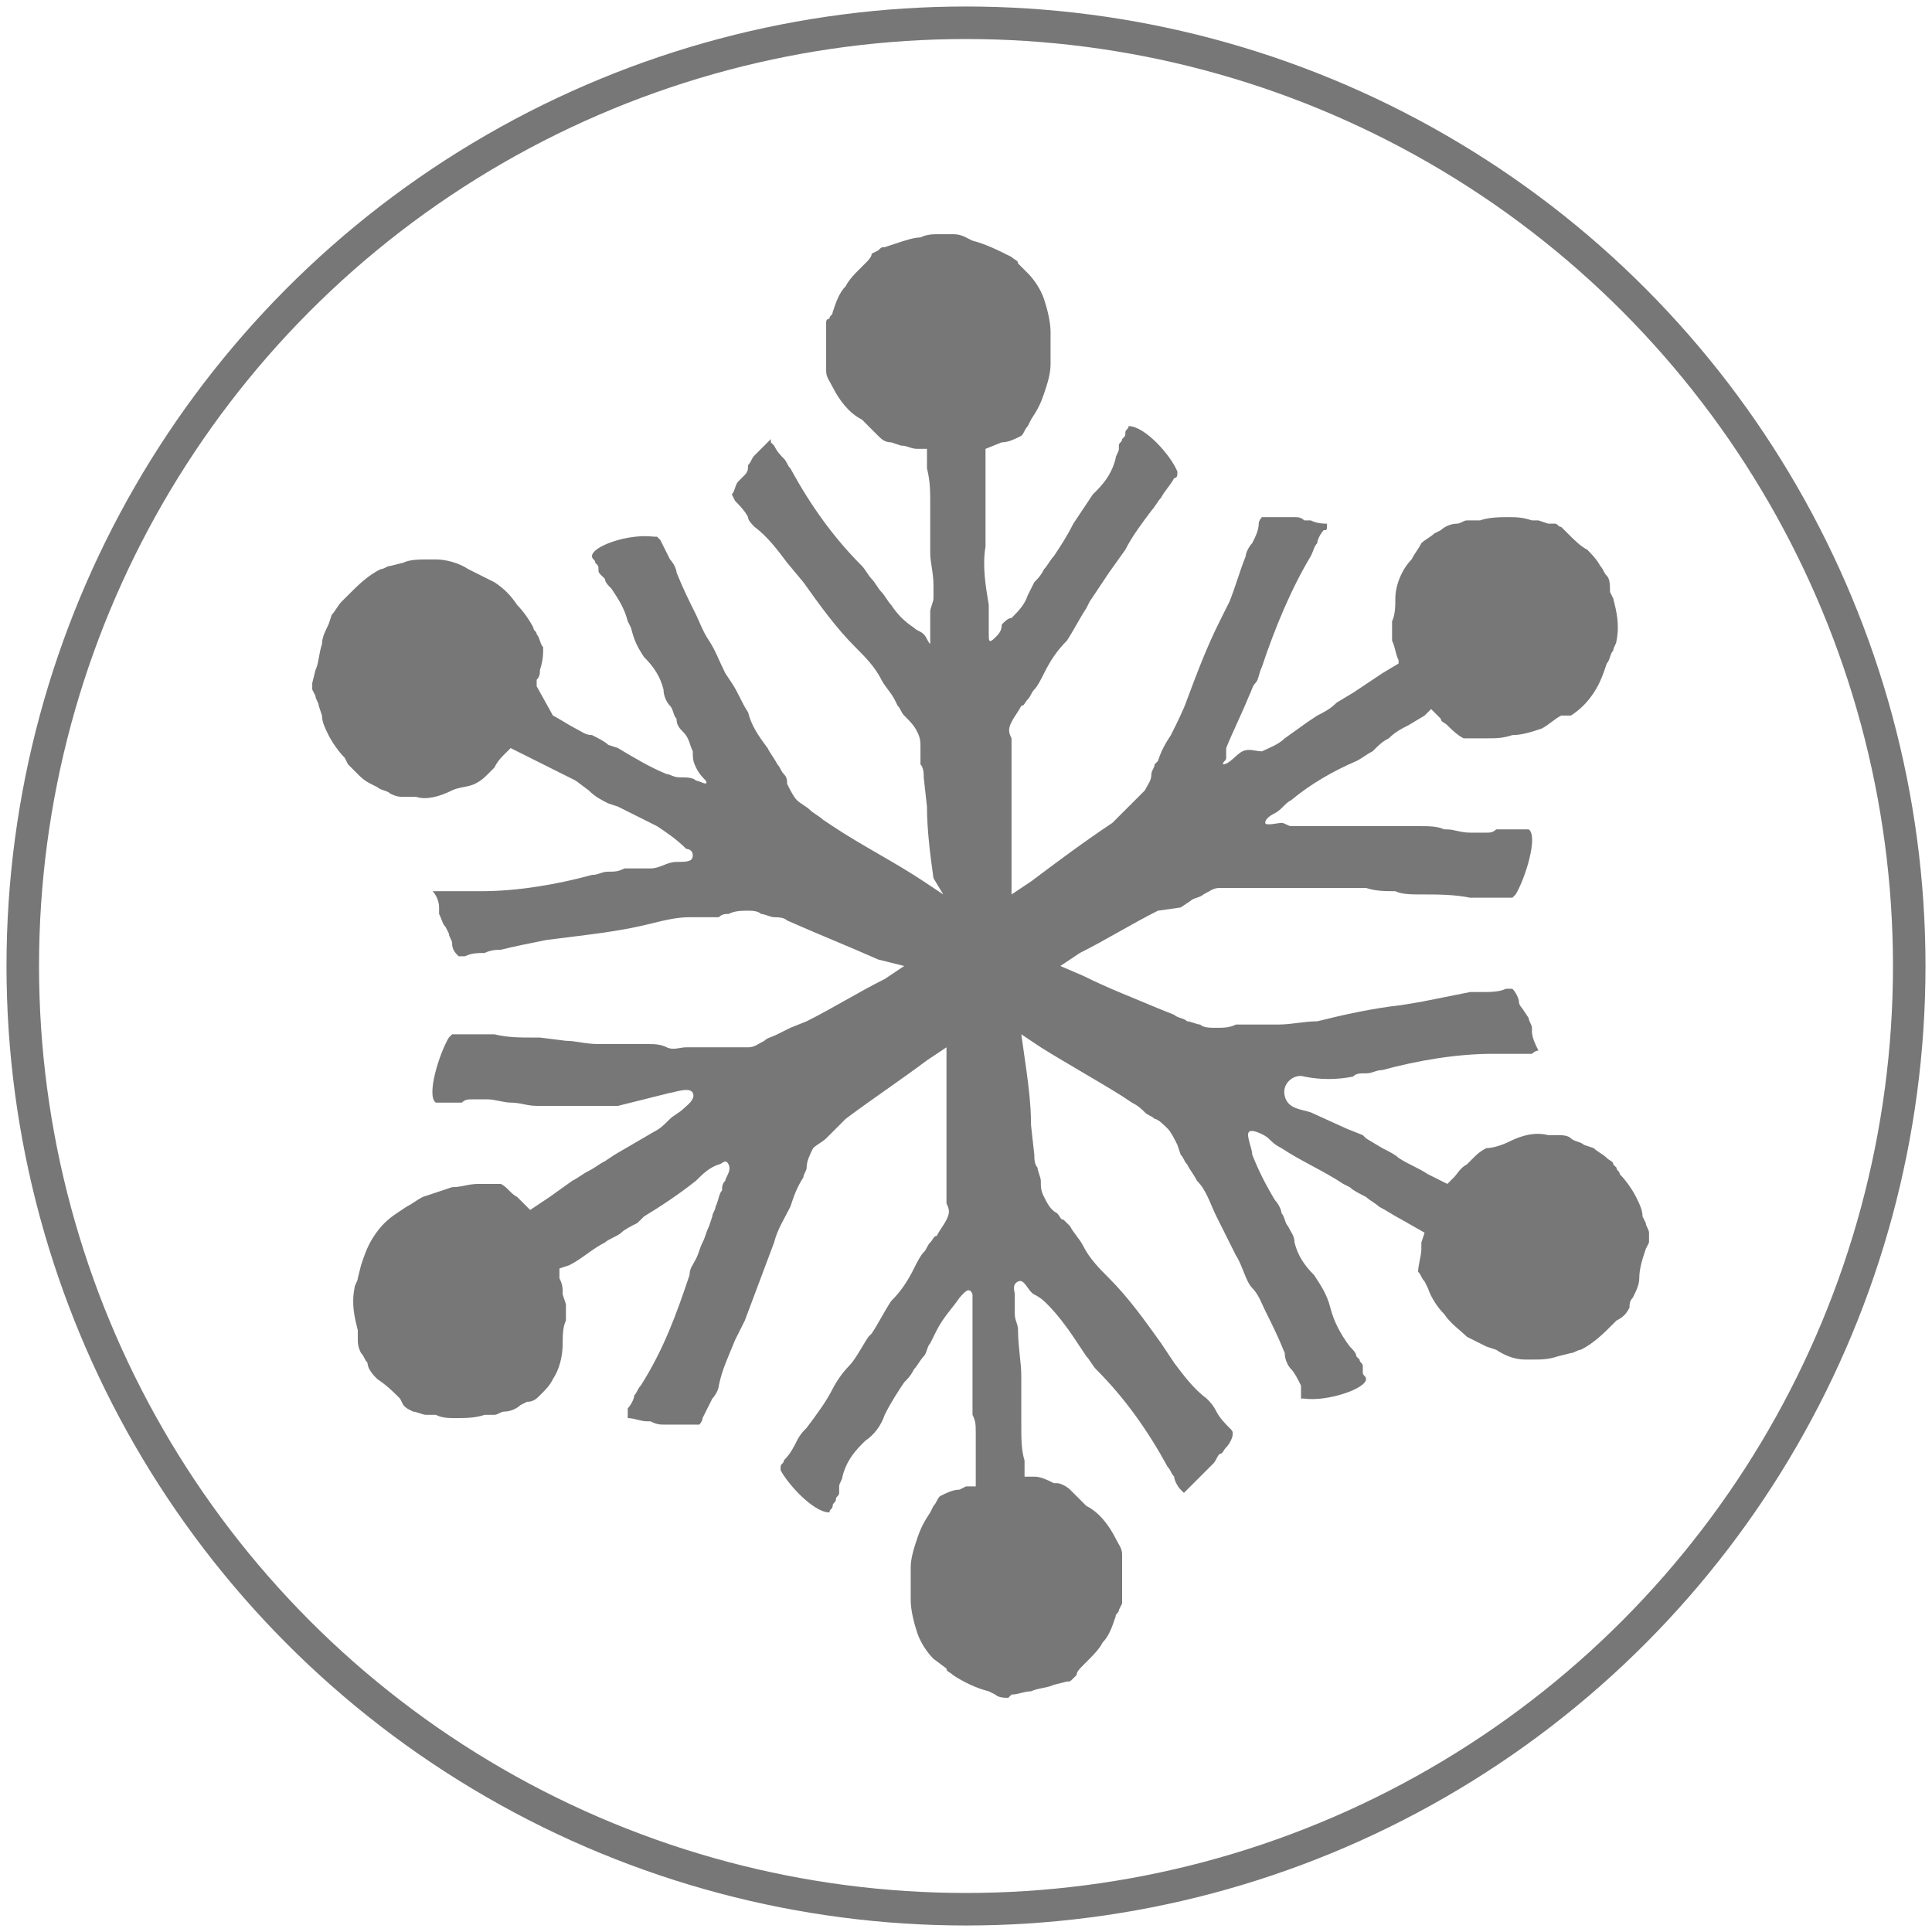 <?xml version="1.0" encoding="utf-8"?>
<!-- Generator: Adobe Illustrator 23.0.4, SVG Export Plug-In . SVG Version: 6.00 Build 0)  -->
<svg version="1.1" id="Layer_1" xmlns="http://www.w3.org/2000/svg" xmlns:xlink="http://www.w3.org/1999/xlink" x="0px" y="0px"
	 viewBox="0 0 59.4 59.4" style="enable-background:new 0 0 59.4 59.4;" xml:space="preserve">
<style type="text/css">
	.st0{fill:none;}
	.st1{fill:#777777;}
	.st2{fill:none;stroke:#777777;stroke-miterlimit:10;}
</style>
<title>Asset 33</title>
<g>
	<g id="Layer_1-2">
		<rect class="st0" width="59.4" height="59.4"/>
		<g>
			<path class="st1" d="M31,52.2c-0.1,0-0.3,0-0.4-0.1l-0.2-0.1c-0.4-0.1-0.8-0.3-1.1-0.5c-0.1-0.1-0.2-0.1-0.2-0.2L28.7,51
				c-0.2-0.2-0.4-0.5-0.5-0.8c-0.1-0.3-0.2-0.7-0.2-1v-0.3c0-0.2,0-0.4,0-0.7c0-0.3,0.1-0.6,0.2-0.9c0.1-0.3,0.2-0.5,0.4-0.8
				l0.1-0.2c0.1-0.1,0.1-0.2,0.2-0.3c0.2-0.1,0.4-0.2,0.6-0.2l0.2-0.1l0.3,0v-0.8c0-0.3,0-0.5,0-0.8s0-0.4-0.1-0.6
				c0-0.2,0-0.4,0-0.6v-0.2c0-0.7,0-1.4,0-2c0-0.2,0-0.4,0-0.5c0-0.1,0-0.3,0-0.4c-0.1-0.3-0.3,0-0.4,0.1c-0.2,0.3-0.5,0.6-0.7,1
				l-0.2,0.4c-0.1,0.1-0.1,0.3-0.2,0.4c-0.1,0.1-0.2,0.3-0.3,0.4c-0.1,0.2-0.2,0.3-0.3,0.4c-0.2,0.3-0.4,0.6-0.6,1
				c-0.1,0.3-0.3,0.6-0.6,0.8l-0.1,0.1c-0.3,0.3-0.5,0.6-0.6,1c0,0.1-0.1,0.2-0.1,0.3c0,0,0,0.1,0,0.2c0,0.1-0.1,0.1-0.1,0.2
				c0,0.1-0.1,0.1-0.1,0.2s-0.1,0.1-0.1,0.2c-0.5,0-1.3-0.9-1.5-1.3c0,0,0-0.1,0-0.1c0-0.1,0.1-0.1,0.1-0.2c0.2-0.2,0.3-0.4,0.4-0.6
				s0.2-0.3,0.3-0.4c0.3-0.4,0.6-0.8,0.8-1.2c0.1-0.2,0.3-0.5,0.5-0.7s0.4-0.6,0.6-0.9l0.1-0.1c0.2-0.3,0.4-0.7,0.6-1
				c0.3-0.3,0.5-0.6,0.7-1c0.1-0.2,0.2-0.4,0.3-0.5s0.1-0.2,0.2-0.3c0.1-0.1,0.1-0.2,0.2-0.2c0.1-0.2,0.2-0.3,0.3-0.5
				c0.1-0.2,0.1-0.3,0-0.5c0-0.1,0-0.3,0-0.4c0-0.1,0-0.3,0-0.4v-0.8c0-0.8,0-1.7,0-2.5v-0.7l-0.6,0.4c-0.8,0.6-1.7,1.2-2.5,1.8
				c-0.1,0.1-0.2,0.2-0.3,0.3c-0.1,0.1-0.2,0.2-0.3,0.3c-0.1,0.1-0.3,0.2-0.4,0.3c-0.1,0.2-0.2,0.4-0.2,0.6c0,0.1-0.1,0.2-0.1,0.3
				c-0.2,0.3-0.3,0.6-0.4,0.9c-0.2,0.4-0.4,0.7-0.5,1.1c-0.3,0.8-0.6,1.6-0.9,2.4l-0.3,0.6c-0.2,0.5-0.4,0.9-0.5,1.4
				c0,0.1-0.1,0.3-0.2,0.4c-0.1,0.2-0.2,0.4-0.3,0.6c0,0.1-0.1,0.2-0.1,0.2h-0.2H21h-0.3c-0.1,0-0.2,0-0.3,0c-0.1,0-0.2,0-0.4-0.1
				h-0.1c-0.2,0-0.4-0.1-0.6-0.1v-0.1c0-0.1,0-0.2,0-0.2c0.1-0.1,0.2-0.3,0.2-0.4c0.1-0.1,0.1-0.2,0.2-0.3c0.7-1.1,1.1-2.2,1.5-3.4
				c0-0.2,0.1-0.3,0.2-0.5c0.1-0.2,0.1-0.3,0.2-0.5c0.1-0.2,0.1-0.3,0.2-0.5l0.1-0.3c0-0.1,0.1-0.2,0.1-0.3c0.1-0.2,0.1-0.4,0.2-0.5
				c0-0.1,0-0.2,0.1-0.3c0-0.1,0.2-0.3,0.1-0.5s-0.2,0-0.3,0c-0.3,0.1-0.5,0.3-0.7,0.5c-0.5,0.4-1.1,0.8-1.6,1.1l-0.2,0.2
				c-0.2,0.1-0.4,0.2-0.5,0.3s-0.4,0.2-0.5,0.3c-0.4,0.2-0.7,0.5-1.1,0.7L17.2,39l0,0.3c0.1,0.2,0.1,0.3,0.1,0.5l0.1,0.3
				c0,0.2,0,0.3,0,0.5c-0.1,0.2-0.1,0.5-0.1,0.7c0,0.4-0.1,0.8-0.3,1.1c-0.1,0.2-0.2,0.3-0.4,0.5c-0.1,0.1-0.2,0.2-0.4,0.2L16,43.2
				c-0.1,0.1-0.3,0.2-0.5,0.2c-0.1,0-0.2,0.1-0.3,0.1c0,0-0.1,0-0.1,0h-0.2c-0.3,0.1-0.6,0.1-0.9,0.1c-0.2,0-0.4,0-0.6-0.1h-0.3
				c-0.1,0-0.3-0.1-0.4-0.1c-0.2-0.1-0.2-0.1-0.3-0.2l-0.1-0.2c-0.2-0.2-0.4-0.4-0.7-0.6c-0.1-0.1-0.3-0.3-0.3-0.5
				c-0.1-0.1-0.1-0.2-0.2-0.3c-0.1-0.2-0.1-0.3-0.1-0.5v-0.2c-0.1-0.4-0.2-0.8-0.1-1.3c0-0.1,0.1-0.2,0.1-0.3l0.1-0.4
				c0.1-0.3,0.2-0.6,0.4-0.9c0.2-0.3,0.4-0.5,0.7-0.7l0.3-0.2c0.2-0.1,0.3-0.2,0.5-0.3c0.3-0.1,0.6-0.2,0.9-0.3
				c0.3,0,0.5-0.1,0.8-0.1h0.5c0.1,0,0.2,0,0.2,0c0.2,0.1,0.3,0.3,0.5,0.4c0.1,0.1,0.1,0.1,0.2,0.2l0.2,0.2l0.6-0.4l0.7-0.5
				c0.2-0.1,0.3-0.2,0.5-0.3c0.2-0.1,0.3-0.2,0.5-0.3l0.3-0.2l1.2-0.7c0.2-0.1,0.3-0.2,0.5-0.4c0.1-0.1,0.3-0.2,0.4-0.3
				c0.1-0.1,0.4-0.3,0.3-0.5s-0.6,0-0.7,0L19,34h-0.4h-0.4h-0.3c-0.2,0-0.4,0-0.5,0c-0.2,0-0.4,0-0.6,0c-0.1,0-0.2,0-0.3,0
				c-0.3,0-0.5-0.1-0.8-0.1c-0.2,0-0.5-0.1-0.7-0.1c-0.2,0-0.4,0-0.5,0c-0.1,0-0.2,0-0.3,0.1H14h-0.2c-0.1,0-0.2,0-0.2,0h-0.2
				c-0.3-0.2,0.1-1.5,0.4-2l0.1-0.1H14h0.4h0.6h0.2c0.4,0.1,0.8,0.1,1.2,0.1h0.2l0.8,0.1c0.3,0,0.6,0.1,1,0.1h1c0.2,0,0.3,0,0.5,0
				c0.2,0,0.4,0,0.6,0.1s0.4,0,0.6,0c0.2,0,0.4,0,0.5,0h0.4h0.3c0.1,0,0.3,0,0.4,0H23c0.2,0,0.3-0.1,0.5-0.2
				c0.1-0.1,0.2-0.1,0.4-0.2l0.4-0.2l0.5-0.2c0.8-0.4,1.6-0.9,2.4-1.3l0.6-0.4L27,29.5c-0.9-0.4-1.9-0.8-2.8-1.2
				c-0.1-0.1-0.3-0.1-0.4-0.1c-0.1,0-0.3-0.1-0.4-0.1c-0.1-0.1-0.3-0.1-0.4-0.1c-0.2,0-0.4,0-0.6,0.1c-0.1,0-0.2,0-0.3,0.1h-0.3
				c-0.2,0-0.4,0-0.6,0c-0.4,0-0.8,0.1-1.2,0.2c-0.8,0.2-1.6,0.3-2.4,0.4l-0.8,0.1c-0.5,0.1-1,0.2-1.4,0.3c-0.1,0-0.3,0-0.5,0.1
				c-0.2,0-0.4,0-0.6,0.1h-0.2c-0.1-0.1-0.2-0.2-0.2-0.4c0-0.1-0.1-0.2-0.1-0.3l-0.1-0.2c-0.1-0.1-0.1-0.2-0.2-0.4v-0.2
				c0-0.2-0.1-0.4-0.2-0.5h0.1c0,0,0.1,0,0.1,0h0.2h0.4c0.1,0,0.2,0,0.3,0h0.1h0.3c1.1,0,2.3-0.2,3.4-0.5c0.2,0,0.3-0.1,0.5-0.1
				c0.2,0,0.3,0,0.5-0.1c0.2,0,0.3,0,0.5,0h0.3c0.3,0,0.5-0.2,0.8-0.2s0.5,0,0.5-0.2s-0.2-0.2-0.2-0.2c-0.3-0.3-0.6-0.5-0.9-0.7
				c-0.4-0.2-0.8-0.4-1.2-0.6l-0.3-0.1c-0.2-0.1-0.4-0.2-0.6-0.4l-0.4-0.3c-0.4-0.2-0.8-0.4-1.2-0.6L15.7,23l-0.2,0.2
				c-0.1,0.1-0.2,0.2-0.3,0.4L15,23.8c-0.1,0.1-0.2,0.2-0.4,0.3c-0.2,0.1-0.5,0.1-0.7,0.2c-0.4,0.2-0.8,0.3-1.1,0.2h-0.4
				c-0.1,0-0.2,0-0.4-0.1c-0.1-0.1-0.3-0.1-0.4-0.2l-0.2-0.1c-0.2-0.1-0.3-0.2-0.4-0.3l-0.1-0.1l-0.1-0.1c0,0-0.1-0.1-0.1-0.1
				l-0.1-0.2c-0.2-0.2-0.4-0.5-0.5-0.7c-0.1-0.2-0.2-0.4-0.2-0.6l-0.1-0.3c0-0.1-0.1-0.2-0.1-0.3l-0.1-0.2c0-0.1,0-0.1,0-0.2
				l0.1-0.4c0.1-0.2,0.1-0.5,0.2-0.8c0-0.2,0.1-0.4,0.2-0.6l0.1-0.3c0.1-0.1,0.2-0.3,0.3-0.4l0.2-0.2c0.3-0.3,0.6-0.6,1-0.8
				c0.1,0,0.2-0.1,0.3-0.1l0.4-0.1c0.2-0.1,0.5-0.1,0.8-0.1h0.2c0.3,0,0.7,0.1,1,0.3l0.2,0.1c0.2,0.1,0.4,0.2,0.6,0.3
				c0.3,0.2,0.5,0.4,0.7,0.7c0.2,0.2,0.4,0.5,0.5,0.7c0,0.1,0.1,0.1,0.1,0.2c0.1,0.1,0.1,0.3,0.2,0.4c0,0.2,0,0.4-0.1,0.7
				c0,0.1,0,0.2-0.1,0.3v0.2L17,22c0.2,0.1,0.5,0.3,0.7,0.4c0.2,0.1,0.3,0.2,0.5,0.2c0.2,0.1,0.4,0.2,0.5,0.3L19,23
				c0.5,0.3,1,0.6,1.5,0.8c0.1,0,0.2,0.1,0.4,0.1c0.2,0,0.4,0,0.5,0.1c0.1,0,0.4,0.2,0.3,0c-0.1-0.1-0.2-0.2-0.3-0.4
				c-0.1-0.2-0.1-0.3-0.1-0.5c-0.1-0.2-0.1-0.4-0.3-0.6c-0.1-0.1-0.2-0.2-0.2-0.4c-0.1-0.1-0.1-0.3-0.2-0.4
				c-0.1-0.1-0.2-0.3-0.2-0.5c-0.1-0.4-0.3-0.7-0.6-1c-0.2-0.3-0.3-0.5-0.4-0.9l-0.1-0.2c-0.1-0.4-0.3-0.7-0.5-1
				c-0.1-0.1-0.2-0.2-0.2-0.3c0,0-0.1-0.1-0.1-0.1c-0.1-0.1-0.1-0.1-0.1-0.2c0-0.1,0-0.1-0.1-0.2c0-0.1-0.1-0.1-0.1-0.2
				c0-0.3,1.1-0.7,1.9-0.6h0.1l0.1,0.1c0.1,0.2,0.2,0.4,0.3,0.6c0.1,0.1,0.2,0.3,0.2,0.4c0.2,0.5,0.4,0.9,0.6,1.3
				c0.1,0.2,0.2,0.5,0.4,0.8s0.3,0.6,0.5,1l0.2,0.3c0.2,0.3,0.3,0.6,0.5,0.9c0.1,0.4,0.3,0.7,0.6,1.1c0.1,0.2,0.2,0.3,0.3,0.5
				c0.1,0.1,0.1,0.2,0.2,0.3s0.1,0.2,0.1,0.3c0.1,0.2,0.2,0.4,0.3,0.5c0.1,0.1,0.3,0.2,0.4,0.3c0.1,0.1,0.3,0.2,0.4,0.3l0.3,0.2
				c0.9,0.6,1.9,1.1,2.8,1.7l0.6,0.4L28.7,27c-0.1-0.7-0.2-1.5-0.2-2.2l-0.1-0.9c0-0.1,0-0.3-0.1-0.4c0-0.2,0-0.3,0-0.5
				c0-0.2,0-0.3-0.1-0.5c-0.1-0.2-0.2-0.3-0.4-0.5c-0.1-0.1-0.1-0.2-0.2-0.3l-0.1-0.2c-0.1-0.2-0.3-0.4-0.4-0.6
				c-0.2-0.4-0.5-0.7-0.8-1c-0.6-0.6-1.1-1.3-1.6-2l-0.5-0.6c-0.3-0.4-0.6-0.8-1-1.1c-0.1-0.1-0.2-0.2-0.2-0.3
				c-0.1-0.2-0.3-0.4-0.4-0.5l-0.1-0.2c0.1-0.1,0.1-0.3,0.2-0.4c0.1-0.1,0.1-0.1,0.2-0.2s0.1-0.2,0.1-0.3c0.1-0.1,0.1-0.2,0.2-0.3
				l0.1-0.1c0.1-0.1,0.3-0.3,0.4-0.4l0,0.1c0.1,0.1,0.1,0.1,0.1,0.1c0.1,0.2,0.2,0.3,0.3,0.4c0.1,0.1,0.1,0.2,0.2,0.3
				c0.6,1.1,1.3,2.1,2.2,3c0.1,0.1,0.2,0.3,0.3,0.4c0.1,0.1,0.2,0.3,0.3,0.4c0.1,0.1,0.2,0.3,0.3,0.4c0.2,0.3,0.4,0.5,0.7,0.7
				c0.1,0.1,0.2,0.1,0.3,0.2c0.1,0.1,0.1,0.2,0.2,0.3c0-0.2,0-0.4,0-0.6s0-0.3,0-0.4c0-0.1,0.1-0.3,0.1-0.4c0-0.1,0-0.3,0-0.4
				c0-0.4-0.1-0.7-0.1-1c0-0.1,0-0.2,0-0.3c0-0.2,0-0.4,0-0.6c0-0.2,0-0.4,0-0.6c0-0.4,0-0.7-0.1-1.1l0-0.6h-0.3
				c-0.2,0-0.3-0.1-0.5-0.1l-0.3-0.1c-0.2,0-0.3-0.1-0.4-0.2c-0.2-0.2-0.3-0.3-0.5-0.5c-0.4-0.2-0.7-0.6-0.9-1
				c-0.1-0.2-0.2-0.3-0.2-0.5c0-0.1,0-0.3,0-0.4c0-0.1,0-0.2,0-0.3c0-0.2,0-0.3,0-0.5v-0.1c0-0.1,0-0.1,0-0.2c0,0,0-0.1,0.1-0.1
				c0-0.1,0.1-0.1,0.1-0.2c0.1-0.3,0.2-0.6,0.4-0.8c0.1-0.2,0.3-0.4,0.4-0.5l0.2-0.2c0.1-0.1,0.2-0.2,0.2-0.3L27,7.7
				c0.1-0.1,0.1-0.1,0.2-0.1l0.3-0.1c0.3-0.1,0.6-0.2,0.8-0.2c0.2-0.1,0.4-0.1,0.6-0.1h0.3c0.2,0,0.3,0,0.5,0.1l0.2,0.1
				c0.4,0.1,0.8,0.3,1.2,0.5c0.1,0.1,0.2,0.1,0.2,0.2c0.1,0.1,0.2,0.2,0.3,0.3c0.2,0.2,0.4,0.5,0.5,0.8c0.1,0.3,0.2,0.7,0.2,1v0.3
				c0,0.2,0,0.4,0,0.7c0,0.3-0.1,0.6-0.2,0.9c-0.1,0.3-0.2,0.5-0.4,0.8l-0.1,0.2c-0.1,0.1-0.1,0.2-0.2,0.3c-0.2,0.1-0.4,0.2-0.6,0.2
				l-0.5,0.2v0.8c0,0.3,0,0.5,0,0.8c0,0.2,0,0.4,0,0.6c0,0.2,0,0.4,0,0.6v0.2c-0.1,0.6,0,1.2,0.1,1.8c0,0.3,0,0.6,0,0.9
				c0,0.2,0,0.3,0.2,0.1c0.1-0.1,0.2-0.2,0.2-0.4c0.1-0.1,0.2-0.2,0.3-0.2c0.2-0.2,0.4-0.4,0.5-0.7l0.2-0.4c0.1-0.1,0.2-0.2,0.3-0.4
				c0.1-0.1,0.2-0.3,0.3-0.4c0.2-0.3,0.4-0.6,0.6-1c0.2-0.3,0.4-0.6,0.6-0.9l0.1-0.1c0.3-0.3,0.5-0.6,0.6-1c0-0.1,0.1-0.2,0.1-0.3
				v-0.1c0-0.1,0.1-0.1,0.1-0.2c0.1-0.1,0.1-0.1,0.1-0.2c0-0.1,0.1-0.1,0.1-0.2c0.5,0,1.3,0.9,1.5,1.4c0,0.1,0,0.2-0.1,0.2
				c-0.1,0.2-0.3,0.4-0.4,0.6c-0.1,0.1-0.2,0.3-0.3,0.4c-0.3,0.4-0.6,0.8-0.8,1.2l-0.5,0.7c-0.2,0.3-0.4,0.6-0.6,0.9l-0.1,0.2
				c-0.2,0.3-0.4,0.7-0.6,1c-0.3,0.3-0.5,0.6-0.7,1c-0.1,0.2-0.2,0.4-0.3,0.5s-0.1,0.2-0.2,0.3s-0.1,0.2-0.2,0.2
				c-0.1,0.2-0.2,0.3-0.3,0.5c-0.1,0.2-0.1,0.3,0,0.5c0,0.1,0,0.3,0,0.4c0,0.1,0,0.3,0,0.4v0.9c0,0.8,0,1.6,0,2.4v0.7l0.6-0.4
				c0.8-0.6,1.6-1.2,2.5-1.8c0.1-0.1,0.2-0.2,0.3-0.3c0.1-0.1,0.2-0.2,0.3-0.3l0.1-0.1c0.1-0.1,0.2-0.2,0.3-0.3
				c0.1-0.2,0.2-0.3,0.2-0.5c0-0.1,0.1-0.2,0.1-0.3l0.1-0.1c0.1-0.3,0.2-0.5,0.4-0.8c0.2-0.4,0.4-0.8,0.5-1.1c0.3-0.8,0.6-1.6,1-2.4
				l0.3-0.6c0.2-0.5,0.3-0.9,0.5-1.4c0-0.1,0.1-0.3,0.2-0.4c0.1-0.2,0.2-0.4,0.2-0.6c0-0.1,0.1-0.2,0.1-0.2h0.2c0.1,0,0.1,0,0.2,0
				c0.1,0,0.2,0,0.3,0c0.1,0,0.2,0,0.3,0c0.1,0,0.2,0,0.3,0.1l0.2,0c0.2,0.1,0.4,0.1,0.5,0.1c0,0.2,0,0.2-0.1,0.2
				c-0.1,0.1-0.2,0.3-0.2,0.4c-0.1,0.1-0.1,0.2-0.2,0.4c-0.6,1-1.1,2.2-1.5,3.4c-0.1,0.2-0.1,0.4-0.2,0.5c-0.1,0.1-0.1,0.2-0.2,0.4
				c-0.2,0.5-0.5,1.1-0.7,1.6c0,0.1,0,0.2,0,0.3c0,0.1-0.1,0.1-0.1,0.2c0.2,0,0.4-0.3,0.6-0.4s0.4,0,0.6,0c0.2-0.1,0.5-0.2,0.7-0.4
				l0.7-0.5l0.3-0.2c0.2-0.1,0.4-0.2,0.6-0.4l0.5-0.3l0.9-0.6l0.5-0.3L43,20.3c-0.1-0.2-0.1-0.4-0.2-0.6v-0.2c0-0.1,0-0.3,0-0.4
				c0.1-0.2,0.1-0.5,0.1-0.7c0-0.4,0.2-0.9,0.5-1.2c0.1-0.2,0.2-0.3,0.3-0.5c0.1-0.1,0.3-0.2,0.4-0.3l0.2-0.1
				c0.1-0.1,0.3-0.2,0.5-0.2c0.1,0,0.2-0.1,0.3-0.1h0.2h0.2c0.3-0.1,0.6-0.1,0.9-0.1c0.2,0,0.4,0,0.7,0.1h0.2l0.3,0.1l0.2,0
				c0.1,0,0.1,0.1,0.2,0.1l0.2,0.2c0.2,0.2,0.4,0.4,0.6,0.5c0.1,0.1,0.3,0.3,0.4,0.5c0.1,0.1,0.1,0.2,0.2,0.3
				c0.1,0.1,0.1,0.3,0.1,0.5l0.1,0.2c0.1,0.4,0.2,0.8,0.1,1.3c0,0.1-0.1,0.2-0.1,0.3c-0.1,0.1-0.1,0.3-0.2,0.4
				c-0.1,0.3-0.2,0.6-0.4,0.9c-0.2,0.3-0.4,0.5-0.7,0.7L48,22c-0.2,0.1-0.4,0.3-0.6,0.4c-0.3,0.1-0.6,0.2-0.9,0.2
				c-0.3,0.1-0.5,0.1-0.8,0.1h-0.5c-0.1,0-0.2,0-0.2,0c-0.2-0.1-0.4-0.3-0.5-0.4c-0.1-0.1-0.2-0.1-0.2-0.2L44,21.8L43.8,22l-0.5,0.3
				c-0.2,0.1-0.4,0.2-0.6,0.4c-0.2,0.1-0.3,0.2-0.5,0.4c-0.2,0.1-0.3,0.2-0.5,0.3c-0.7,0.3-1.4,0.7-2,1.2c-0.2,0.1-0.3,0.3-0.5,0.4
				s-0.3,0.2-0.3,0.3s0.4,0,0.5,0s0.2,0.1,0.3,0.1c0.1,0,0.3,0,0.4,0h0.3h0.8h0.3H42c0.1,0,0.2,0,0.3,0l0.5,0c0.2,0,0.4,0,0.6,0
				c0.1,0,0.2,0,0.3,0c0.2,0,0.5,0,0.7,0.1h0.1c0.2,0,0.4,0.1,0.7,0.1c0.2,0,0.4,0,0.5,0c0.1,0,0.2,0,0.3-0.1h0.2h0.2h0.2H47
				c0.3,0.2-0.1,1.5-0.4,2l-0.1,0.1h-0.1h-0.4h-0.8c-0.5-0.1-1-0.1-1.5-0.1c-0.3,0-0.6,0-0.8-0.1c-0.3,0-0.6,0-0.9-0.1h-1
				c-0.2,0-0.4,0-0.5,0c-0.2,0-0.4,0-0.6,0s-0.4,0-0.6,0h-0.6h-0.4h-0.3c-0.1,0-0.2,0-0.3,0h-0.2c-0.2,0-0.3,0.1-0.5,0.2
				c-0.1,0.1-0.3,0.1-0.4,0.2l-0.3,0.2L35.6,28c-0.8,0.4-1.6,0.9-2.4,1.3l-0.6,0.4l0.7,0.3c0.8,0.4,1.6,0.7,2.3,1l0.5,0.2
				c0.1,0.1,0.3,0.1,0.4,0.2c0.1,0,0.3,0.1,0.4,0.1c0.1,0.1,0.3,0.1,0.5,0.1c0.2,0,0.4,0,0.6-0.1l0.3,0h0.2c0.2,0,0.5,0,0.8,0
				c0.4,0,0.8-0.1,1.2-0.1c0.8-0.2,1.7-0.4,2.6-0.5l0.6-0.1c0.5-0.1,1-0.2,1.5-0.3l0.4,0c0.2,0,0.5,0,0.7-0.1h0.2
				c0.1,0.1,0.2,0.3,0.2,0.4c0,0.1,0.1,0.2,0.1,0.2l0.2,0.3c0,0.1,0.1,0.2,0.1,0.3v0.1c0,0.2,0.1,0.4,0.2,0.6
				c-0.1,0-0.2,0.1-0.2,0.1h-0.1c-0.1,0-0.3,0-0.4,0h-0.3h-0.4c-1.1,0-2.3,0.2-3.4,0.5c-0.2,0-0.3,0.1-0.5,0.1c-0.2,0-0.3,0-0.4,0.1
				c-0.5,0.1-1,0.1-1.5,0c-0.3-0.1-0.7,0.2-0.6,0.6s0.5,0.4,0.8,0.5l1.1,0.5l0.5,0.2L42,35l0.5,0.3c0.2,0.1,0.4,0.2,0.5,0.3
				c0.3,0.2,0.6,0.3,0.9,0.5l0.6,0.3l0.2-0.2c0.1-0.1,0.2-0.3,0.4-0.4l0.2-0.2c0.1-0.1,0.2-0.2,0.4-0.3c0.2,0,0.5-0.1,0.7-0.2
				c0.4-0.2,0.8-0.3,1.2-0.2h0.3c0.1,0,0.3,0,0.4,0.1c0.1,0.1,0.3,0.1,0.4,0.2l0.3,0.1c0.1,0.1,0.3,0.2,0.4,0.3
				c0.1,0.1,0.2,0.1,0.2,0.2l0.1,0.1c0,0.1,0.1,0.1,0.1,0.2c0.2,0.2,0.4,0.5,0.5,0.7c0.1,0.2,0.2,0.4,0.2,0.6l0.1,0.2
				c0,0.1,0.1,0.2,0.1,0.3V38c0,0.1,0,0.2,0,0.2l-0.1,0.2c-0.1,0.3-0.2,0.6-0.2,0.9c0,0.2-0.1,0.4-0.2,0.6c-0.1,0.1-0.1,0.2-0.1,0.3
				c-0.1,0.2-0.2,0.3-0.4,0.4l-0.1,0.1c-0.3,0.3-0.6,0.6-1,0.8c-0.1,0-0.2,0.1-0.3,0.1l-0.4,0.1c-0.3,0.1-0.5,0.1-0.8,0.1h-0.2
				c-0.3,0-0.6-0.1-0.9-0.3l-0.3-0.1c-0.2-0.1-0.4-0.2-0.6-0.3c-0.2-0.2-0.5-0.4-0.7-0.7c-0.2-0.2-0.4-0.5-0.5-0.8l-0.1-0.2
				c-0.1-0.1-0.1-0.2-0.2-0.3c0-0.2,0.1-0.5,0.1-0.7c0-0.1,0-0.2,0-0.2l0.1-0.3l-0.7-0.4c-0.2-0.1-0.5-0.3-0.7-0.4
				c-0.1-0.1-0.3-0.2-0.4-0.3c-0.2-0.1-0.4-0.2-0.5-0.3l-0.2-0.1c-0.6-0.4-1.3-0.7-1.9-1.1c-0.2-0.1-0.3-0.2-0.4-0.3
				s-0.5-0.3-0.6-0.2s0.1,0.5,0.1,0.7c0.2,0.5,0.4,0.9,0.7,1.4c0.1,0.1,0.2,0.3,0.2,0.4c0.1,0.1,0.1,0.3,0.2,0.4
				c0.1,0.2,0.2,0.3,0.2,0.5c0.1,0.4,0.3,0.7,0.6,1c0.2,0.3,0.4,0.6,0.5,1c0.1,0.4,0.3,0.8,0.6,1.2c0.1,0.1,0.2,0.2,0.2,0.3l0.1,0.1
				c0,0.1,0.1,0.1,0.1,0.2c0,0.1,0,0.1,0,0.2c0,0.1,0.1,0.1,0.1,0.2c0,0.3-1.2,0.7-1.9,0.6h-0.1L40,42.6c-0.1-0.2-0.2-0.4-0.3-0.5
				s-0.2-0.3-0.2-0.5c-0.2-0.5-0.4-0.9-0.6-1.3c-0.1-0.2-0.2-0.5-0.4-0.7s-0.3-0.7-0.5-1c-0.2-0.4-0.4-0.8-0.6-1.2
				c-0.2-0.4-0.3-0.8-0.6-1.1c-0.1-0.2-0.2-0.3-0.3-0.5c-0.1-0.1-0.1-0.2-0.2-0.3l-0.1-0.3c-0.1-0.2-0.2-0.4-0.3-0.5
				c-0.1-0.1-0.3-0.3-0.4-0.3c-0.1-0.1-0.2-0.1-0.3-0.2c-0.1-0.1-0.2-0.2-0.4-0.3l-0.3-0.2c-0.8-0.5-1.7-1-2.5-1.5l-0.6-0.4l0.1,0.7
				c0.1,0.7,0.2,1.4,0.2,2.1l0.1,0.9c0,0.1,0,0.3,0.1,0.4c0,0.1,0.1,0.3,0.1,0.4c0,0.2,0,0.3,0.1,0.5c0.1,0.2,0.2,0.4,0.4,0.5
				c0.1,0.1,0.1,0.2,0.2,0.2l0.2,0.2c0.1,0.2,0.3,0.4,0.4,0.6c0.2,0.4,0.5,0.7,0.8,1c0.6,0.6,1.1,1.3,1.6,2l0.4,0.6
				c0.3,0.4,0.6,0.8,1,1.1c0.1,0.1,0.2,0.2,0.3,0.4c0.1,0.2,0.3,0.4,0.4,0.5c0.1,0.1,0.1,0.1,0.1,0.2c0,0.1-0.1,0.3-0.2,0.4
				c-0.1,0.1-0.1,0.2-0.2,0.2c-0.1,0.1-0.1,0.2-0.2,0.3L37,45.3l-0.2,0.2c-0.1,0.1-0.3,0.3-0.4,0.4l0,0c-0.1-0.1-0.1-0.1-0.1-0.1
				c-0.1-0.1-0.2-0.3-0.2-0.4c-0.1-0.1-0.1-0.2-0.2-0.3c-0.6-1.1-1.3-2.1-2.2-3c-0.1-0.1-0.2-0.3-0.3-0.4L33,41.1
				c-0.2-0.3-0.5-0.7-0.8-1c-0.1-0.1-0.2-0.2-0.4-0.3s-0.3-0.5-0.5-0.4s-0.1,0.3-0.1,0.4c0,0.2,0,0.4,0,0.6c0,0.2,0.1,0.3,0.1,0.5
				c0,0.5,0.1,1,0.1,1.4c0,0.1,0,0.2,0,0.3c0,0.2,0,0.4,0,0.6c0,0.2,0,0.4,0,0.6c0,0.4,0,0.8,0.1,1.1v0.5l0.3,0
				c0.2,0,0.4,0.1,0.6,0.2h0.1c0.1,0,0.3,0.1,0.4,0.2c0.2,0.2,0.3,0.3,0.5,0.5c0.4,0.2,0.7,0.6,0.9,1c0.1,0.2,0.2,0.3,0.2,0.5
				c0,0.1,0,0.3,0,0.4c0,0.1,0,0.2,0,0.3c0,0.2,0,0.3,0,0.5v0.1c0,0.1,0,0.2,0,0.2l-0.1,0.2c0,0.1-0.1,0.1-0.1,0.2
				c-0.1,0.3-0.2,0.6-0.4,0.8c-0.1,0.2-0.3,0.4-0.5,0.6l-0.1,0.1c-0.1,0.1-0.2,0.2-0.2,0.3l-0.1,0.1c-0.1,0.1-0.1,0.1-0.2,0.1
				l-0.4,0.1c-0.2,0.1-0.5,0.1-0.7,0.2c-0.2,0-0.4,0.1-0.6,0.1L31,52.2L31,52.2z"/>
		</g>
	</g>
</g>
<circle class="st2" cx="29.7" cy="29.7" r="29"/>
</svg>
